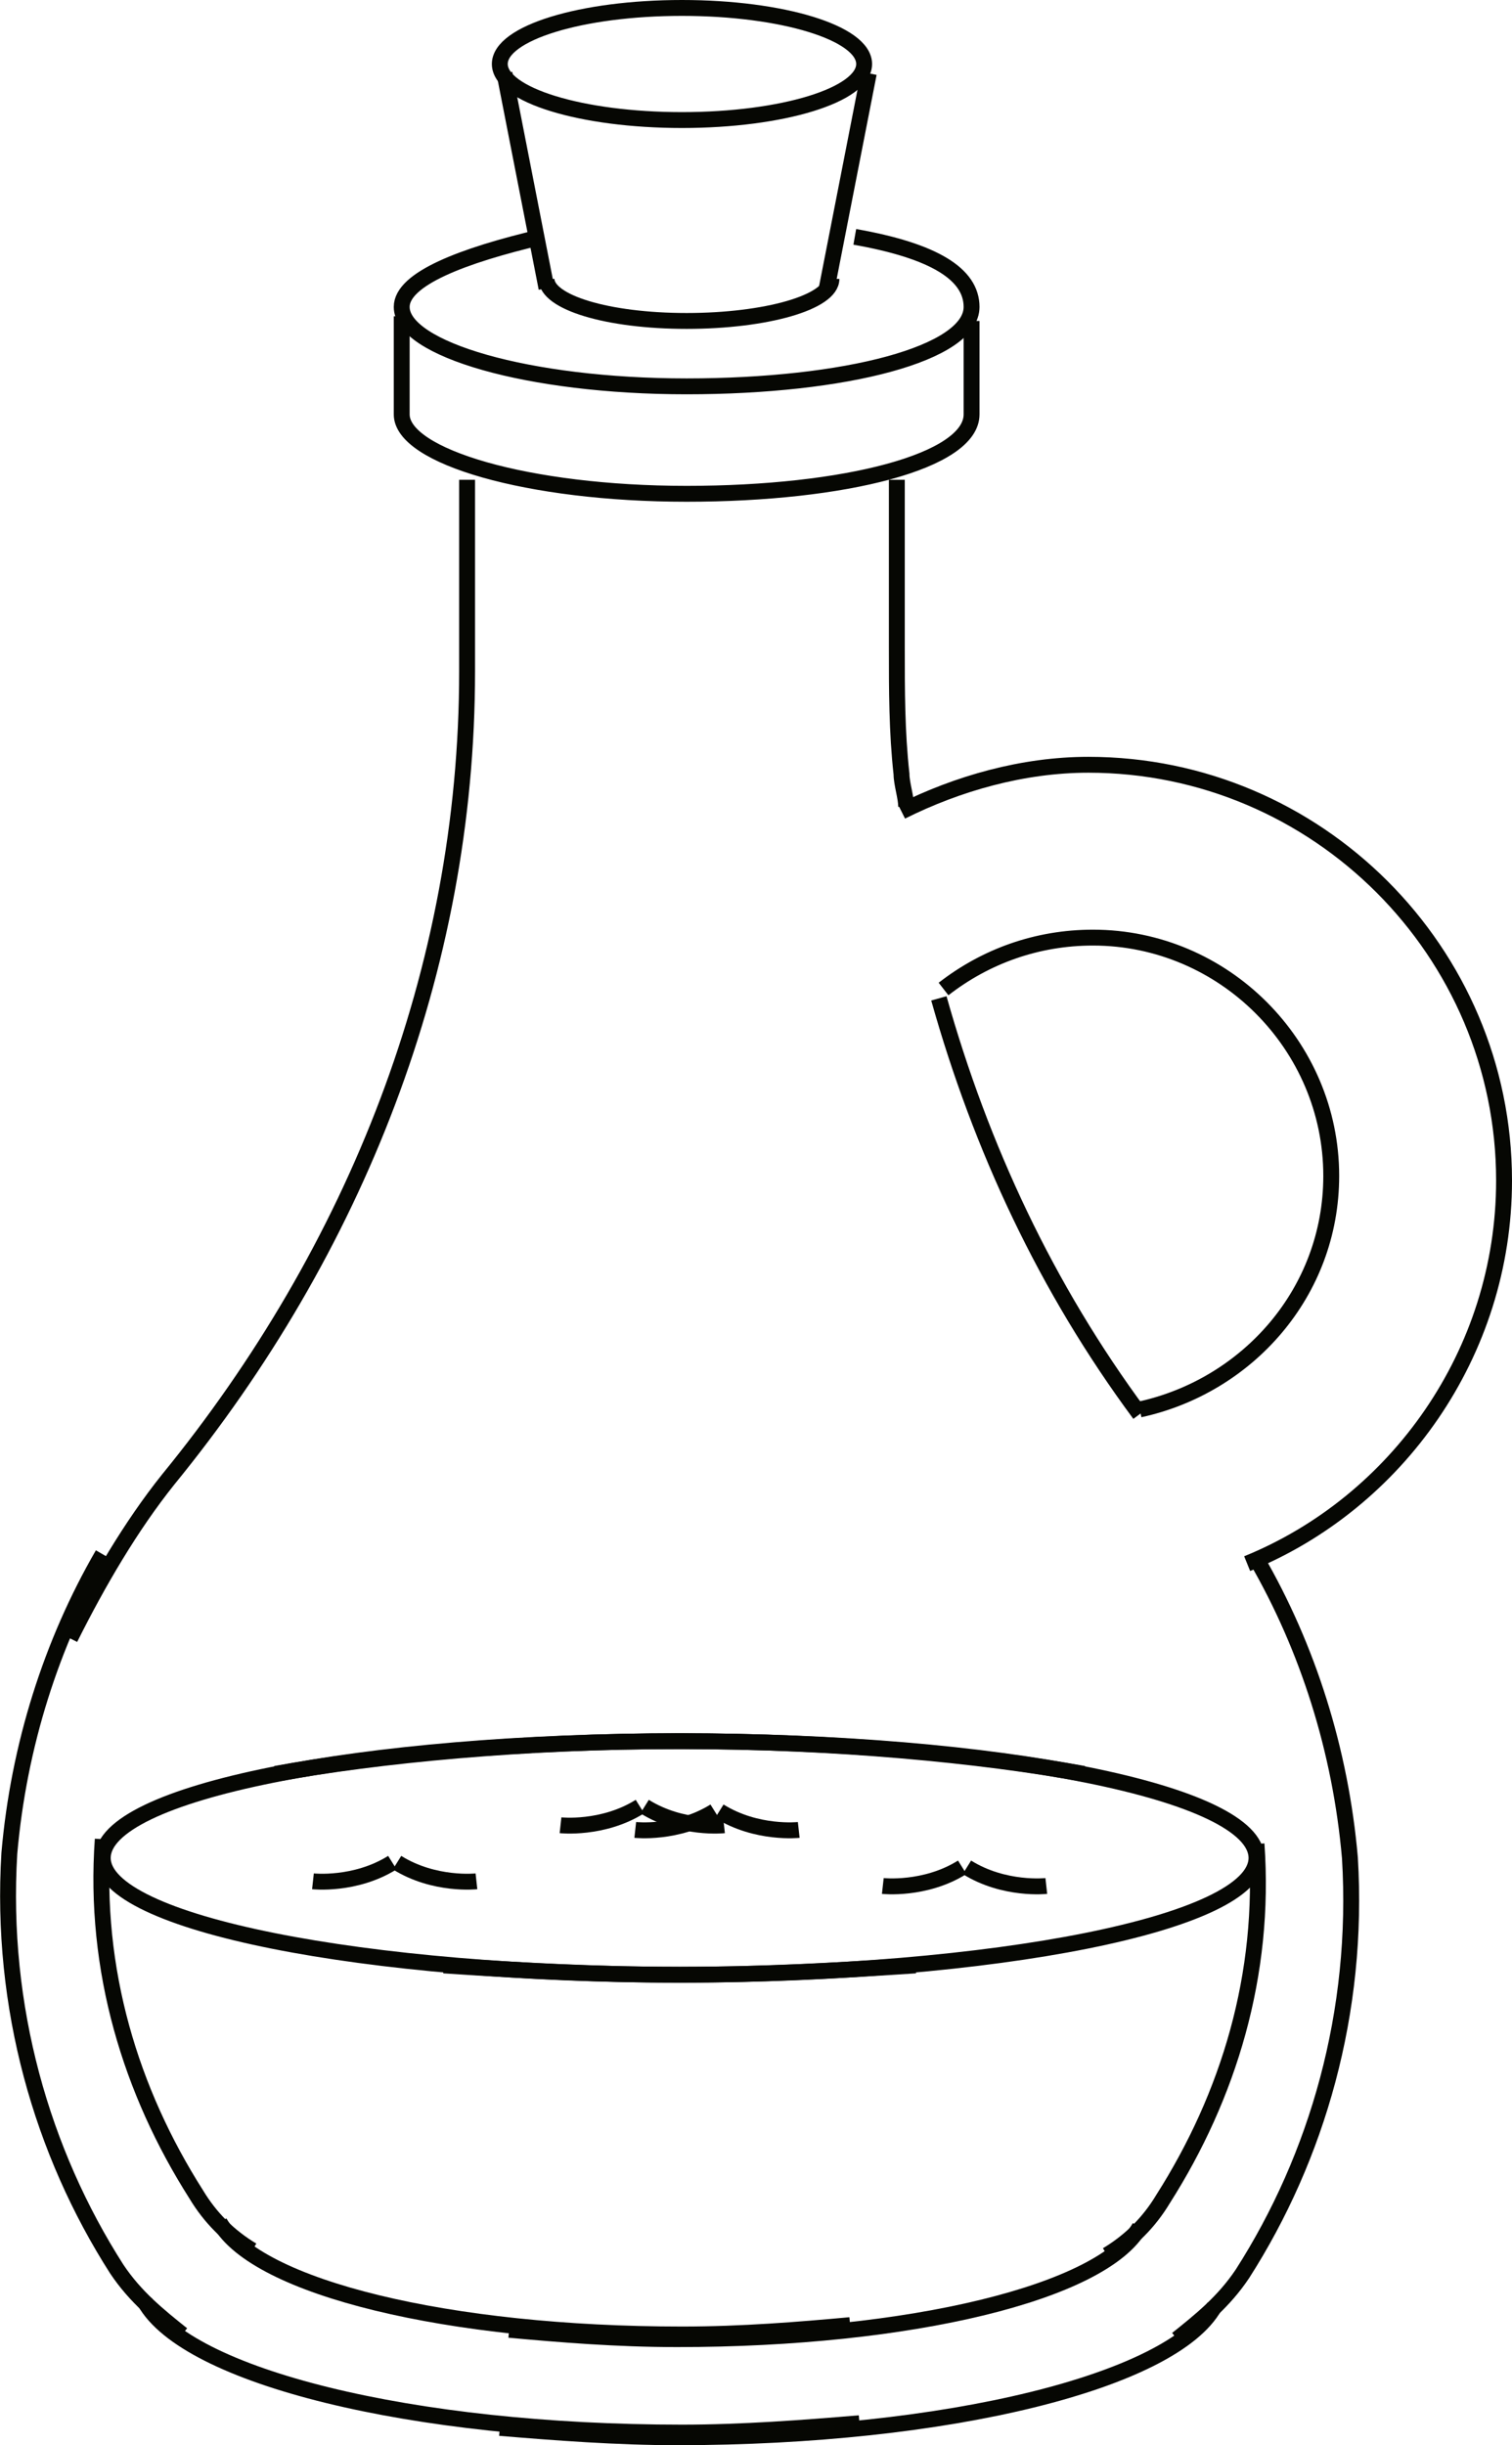 <?xml version="1.0" encoding="UTF-8"?>
<svg id="Layer_2" data-name="Layer 2" xmlns="http://www.w3.org/2000/svg" viewBox="0 0 32.37 52.34">
  <g id="Layer_2-2" data-name="Layer 2">
    <g>
      <path d="m25.2,50.07c.5-.4,1-.8,1.4-1.4,1.6-2.5,2.5-5.6,2.3-8.9-.2-2.3-.9-4.5-2-6.4" style="fill: none; stroke: #060703; stroke-miterlimit: 10; stroke-width: .34px;"/>
      <path d="m10,10.27v4.1c0,6.4-2.4,12.4-6.4,17.3-.8,1-1.5,2.2-2.1,3.4" style="fill: none; stroke: #060703; stroke-miterlimit: 10; stroke-width: .34px;"/>
      <path d="m19.4,17.27c0-.2-.1-.5-.1-.7-.1-.9-.1-1.8-.1-2.7v-3.6" style="fill: none; stroke: #060703; stroke-miterlimit: 10; stroke-width: .34px;"/>
      <path d="m24.4,30.27c-2-2.7-3.4-5.7-4.3-8.9" style="fill: none; stroke: #060703; stroke-miterlimit: 10; stroke-width: .34px;"/>
      <path d="m19.3,17.37c1.2-.6,2.6-1,4-1,4.9,0,8.9,4,8.9,8.9,0,3.7-2.3,6.9-5.5,8.2m-2.3-3.3c2.3-.5,4.1-2.5,4.1-5,0-2.8-2.3-5.1-5.1-5.1-1.2,0-2.3.4-3.2,1.1" style="fill: none; stroke: #060703; stroke-miterlimit: 10; stroke-width: .34px;"/>
      <path d="m20.8,6.87v2c0,1-2.7,1.7-6.1,1.7s-6.1-.8-6.1-1.7v-2.1" style="fill: none; stroke: #060703; stroke-miterlimit: 10; stroke-width: .34px;"/>
      <path d="m18.3,5.07c1.7.3,2.5.8,2.5,1.5,0,1-2.7,1.7-6.1,1.7s-6.1-.8-6.1-1.7c0-.6,1.3-1.1,3-1.5" style="fill: none; stroke: #060703; stroke-miterlimit: 10; stroke-width: .34px;"/>
      <ellipse cx="14.6" cy="1.37" rx="3.9" ry="1.2" style="fill: none; stroke: #060703; stroke-miterlimit: 10; stroke-width: .34px;"/>
      <path d="m5.9,37.97c2.2-.4,5.3-.7,8.6-.7,6.9,0,12.4,1.1,12.4,2.5s-5.6,2.5-12.4,2.5c-1.8,0-3.5-.1-5-.2" style="fill: none; stroke: #060703; stroke-miterlimit: 10; stroke-width: .34px;"/>
      <path d="m26,49.37c-.9,1.6-5.7,2.8-11.5,2.8-1.3,0-2.6-.1-3.8-.2" style="fill: none; stroke: #060703; stroke-miterlimit: 10; stroke-width: .34px;"/>
      <path d="m23.7,48.27c.5-.3.9-.7,1.2-1.2,1.4-2.2,2.2-4.8,2-7.6" style="fill: none; stroke: #060703; stroke-miterlimit: 10; stroke-width: .34px;"/>
      <path d="m24.4,47.67c-.8,1.4-4.9,2.4-9.9,2.4-1.3,0-2.5-.1-3.6-.2" style="fill: none; stroke: #060703; stroke-miterlimit: 10; stroke-width: .34px;"/>
      <path d="m17.8,5.97c0,.5-1.4.9-3.1.9s-3-.4-3-.9" style="fill: none; stroke: #060703; stroke-miterlimit: 10; stroke-width: .34px;"/>
      <line x1="10.8" y1="1.57" x2="11.7" y2="6.17" style="fill: none; stroke: #060703; stroke-miterlimit: 10; stroke-width: .34px;"/>
      <line x1="18.6" y1="1.57" x2="17.7" y2="6.17" style="fill: none; stroke: #060703; stroke-miterlimit: 10; stroke-width: .34px;"/>
      <g>
        <path d="m18.9,40.37s.9.1,1.7-.4" style="fill: none; stroke: #060703; stroke-miterlimit: 10; stroke-width: .34px;"/>
        <path d="m22.4,40.37s-.9.1-1.7-.4" style="fill: none; stroke: #060703; stroke-miterlimit: 10; stroke-width: .34px;"/>
      </g>
      <g>
        <path d="m13.6,39.17s.9.1,1.7-.4" style="fill: none; stroke: #060703; stroke-miterlimit: 10; stroke-width: .34px;"/>
        <path d="m17.1,39.17s-.9.1-1.7-.4" style="fill: none; stroke: #060703; stroke-miterlimit: 10; stroke-width: .34px;"/>
      </g>
      <path d="m3.9,49.97c-.5-.4-1-.8-1.4-1.4C.9,46.07,0,42.97.2,39.67c.2-2.3.9-4.5,2-6.4" style="fill: none; stroke: #060703; stroke-miterlimit: 10; stroke-width: .34px;"/>
      <path d="m23.2,37.97c-2.2-.4-5.3-.7-8.6-.7-6.9,0-12.4,1.1-12.4,2.5s5.6,2.5,12.4,2.5c1.8,0,3.5-.1,5-.2" style="fill: none; stroke: #060703; stroke-miterlimit: 10; stroke-width: .34px;"/>
      <path d="m3.1,49.27c.9,1.6,5.7,2.8,11.5,2.8,1.3,0,2.6-.1,3.8-.2" style="fill: none; stroke: #060703; stroke-miterlimit: 10; stroke-width: .34px;"/>
      <path d="m5.4,48.17c-.5-.3-.9-.7-1.2-1.2-1.4-2.2-2.2-4.8-2-7.6" style="fill: none; stroke: #060703; stroke-miterlimit: 10; stroke-width: .34px;"/>
      <path d="m4.7,47.57c.8,1.4,4.9,2.4,9.9,2.4,1.3,0,2.5-.1,3.6-.2" style="fill: none; stroke: #060703; stroke-miterlimit: 10; stroke-width: .34px;"/>
      <g>
        <path d="m10.2,40.27s-.9.1-1.7-.4" style="fill: none; stroke: #060703; stroke-miterlimit: 10; stroke-width: .34px;"/>
        <path d="m6.7,40.27s.9.1,1.7-.4" style="fill: none; stroke: #060703; stroke-miterlimit: 10; stroke-width: .34px;"/>
      </g>
      <g>
        <path d="m15.5,39.07s-.9.1-1.7-.4" style="fill: none; stroke: #060703; stroke-miterlimit: 10; stroke-width: .34px;"/>
        <path d="m12,39.07s.9.1,1.7-.4" style="fill: none; stroke: #060703; stroke-miterlimit: 10; stroke-width: .34px;"/>
      </g>
    </g>
  </g>
</svg>